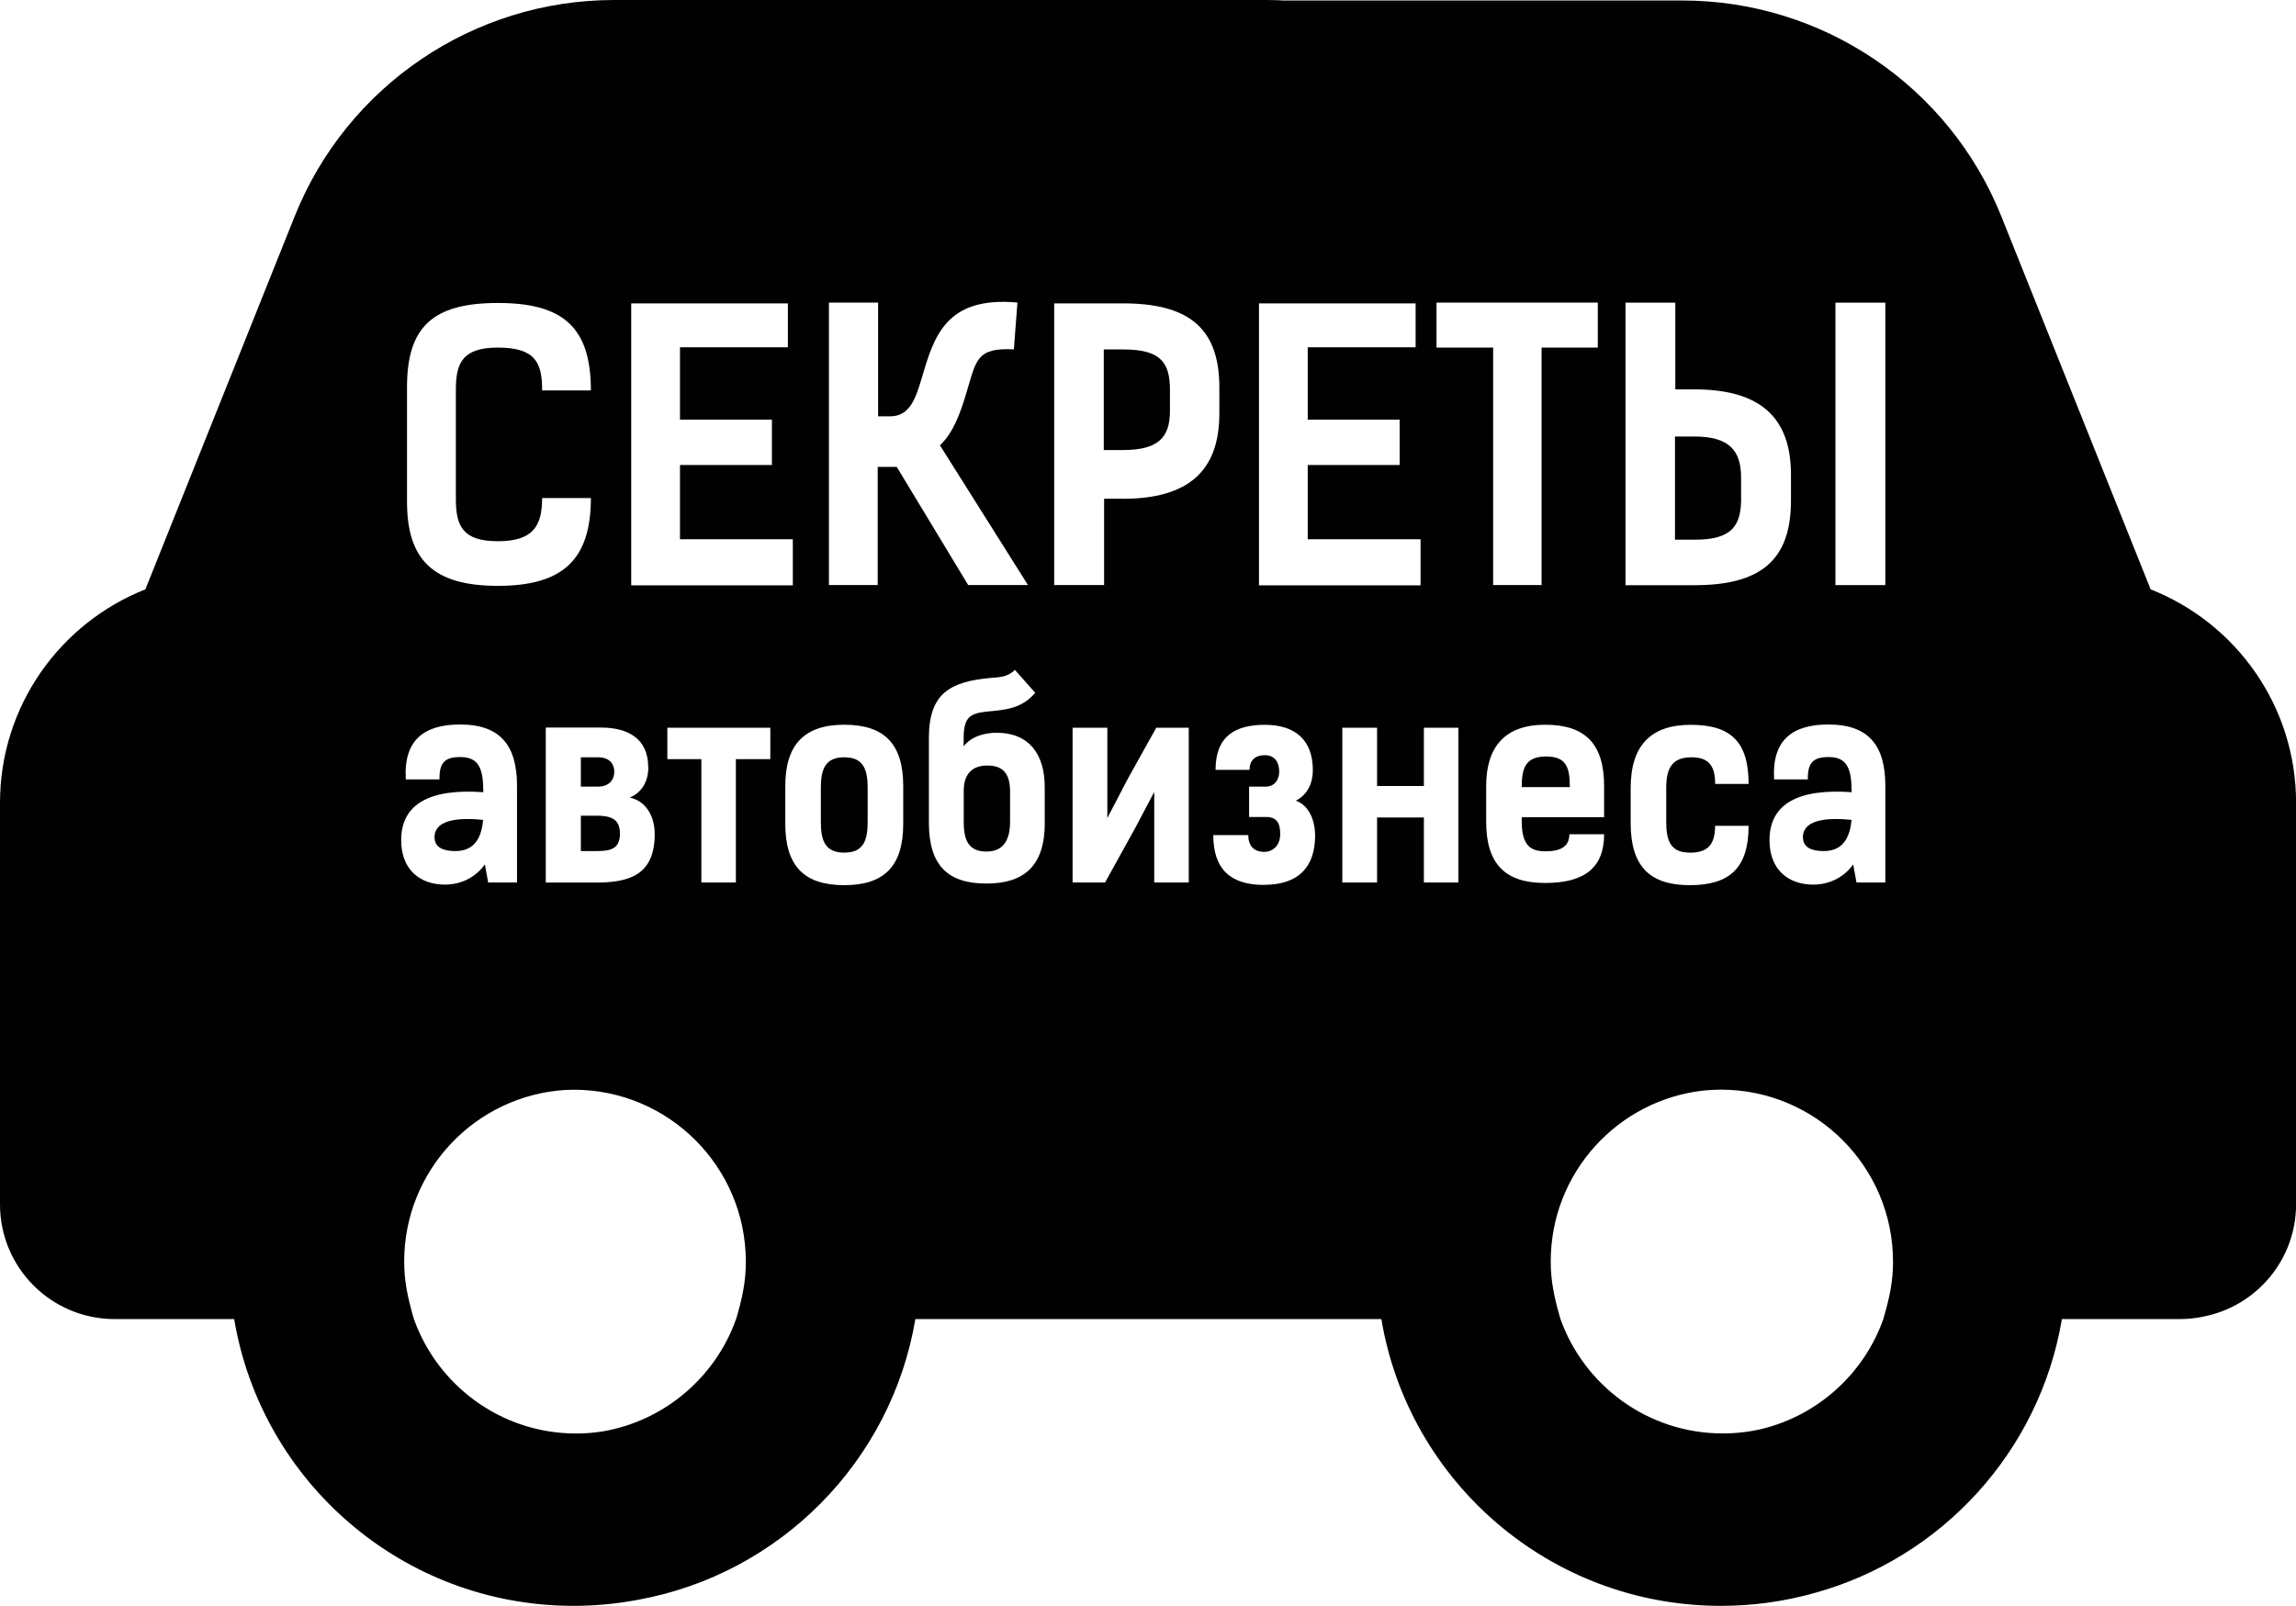 <?xml version="1.0" encoding="UTF-8"?> <svg xmlns="http://www.w3.org/2000/svg" id="_Слой_1" data-name="Слой 1" viewBox="0 0 283.46 198.3"><defs><style> .cls-1 { fill: #010101; } .cls-1, .cls-2 { stroke-width: 0px; } .cls-2 { fill: none; } </style></defs><path class="cls-2" d="M212.46,134.56c-.69,0-1.37.04-2.04.1-10.66,1.13-18.97,10.15-18.97,21.11,0,2.48.44,4.47,1.19,7.08,2.92,8.23,10.79,14.16,20.04,14.16,1.67,0,3.29-.2,4.85-.56,6.98-1.71,12.61-6.87,14.98-13.55.75-2.61,1.2-4.6,1.2-7.08,0-11.73-9.52-21.25-21.25-21.25Z"></path><path class="cls-2" d="M70.82,134.56c-.35,0-.71,0-1.06.03-11.08.71-19.87,9.92-19.87,21.18,0,2.48.44,4.47,1.19,7.08,2.92,8.23,10.79,14.16,20.04,14.16,1.09,0,2.17-.09,3.22-.25,7.68-1.29,13.98-6.7,16.52-13.87.75-2.61,1.2-4.6,1.2-7.08,0-11.73-9.52-21.25-21.25-21.25Z"></path><path class="cls-1" d="M53.65,103.38c0,1.28,1.08,1.71,2.57,1.71,2.54,0,3.24-1.91,3.43-3.85-4.45-.46-6.01.59-6.01,2.14Z"></path><path class="cls-1" d="M104.23,93.51c-2.29,0-2.89,1.38-2.89,3.78v4.21c0,2.4.6,3.78,2.89,3.78s2.89-1.38,2.89-3.78v-4.21c0-2.4-.6-3.78-2.89-3.78Z"></path><path class="cls-1" d="M214.95,61.49v-2.53c0-3.3-1.44-5.06-5.76-5.06h-2.4v12.74h2.49c4.67,0,5.68-1.85,5.68-5.15Z"></path><path class="cls-1" d="M222.59,103.38c0,1.28,1.08,1.71,2.57,1.71,2.54,0,3.24-1.91,3.43-3.85-4.45-.46-6.01.59-6.01,2.14Z"></path><path class="cls-1" d="M76.54,102.92c0-1.94-1.34-2.2-2.99-2.2h-1.84v4.37h1.91c1.72,0,2.92-.23,2.92-2.17Z"></path><path class="cls-1" d="M75.84,95.29c0-.76-.41-1.78-2.03-1.78h-2.1v3.62h2.13c1.37,0,2-.86,2-1.84Z"></path><path class="cls-1" d="M190.89,93.41c-2.57,0-3.02,1.45-3.02,3.78h5.94c0-2.43-.44-3.78-2.92-3.78Z"></path><path class="cls-1" d="M265.52,72.79l-18.42-46.03C240.65,10.63,225.03.06,207.69.06h-49.19c-.72-.04-1.44-.06-2.17-.06h-80.51c-17.35,0-32.98,10.58-39.44,26.71l-18.43,46.06C7.44,76.93,0,87.15,0,99.15v49.57c0,7.83,6.34,14.16,14.16,14.16h14.75c3.37,20.1,20.83,35.41,41.9,35.41,2.72,0,5.39-.26,7.97-.75,17.51-3.18,31.27-17.09,34.23-34.66h57.53c3.36,20.1,20.85,35.41,41.92,35.41,4,0,7.86-.55,11.53-1.58,15.74-4.33,27.82-17.5,30.57-33.83h14.56c1.02,0,2.01-.11,2.97-.32,6.49-1.29,11.38-7,11.38-13.88v-49.54c0-11.99-7.44-22.21-17.94-26.36ZM226.6,37.37h6.16v34.88h-6.16v-34.88ZM232.76,97.03v11.94h-3.56l-.41-2.24c-1.05,1.51-2.83,2.5-4.93,2.5-3.08,0-5.4-1.84-5.4-5.49,0-4.57,3.69-6.38,10.14-5.92,0-2.89-.54-4.34-2.83-4.34-1.91,0-2.61.69-2.58,2.76h-4.16c-.29-4.84,2.23-6.78,6.71-6.78,4.9,0,7.02,2.53,7.02,7.57ZM200.67,37.37h6.16v10.71h2.36c7.99,0,11.92,3.34,11.92,10.53v3.21c0,7.41-3.8,10.44-11.92,10.44h-8.51v-34.88ZM208.6,105.29c2.29,0,3.12-1.02,3.15-3.32h4.13c0,5.23-2.35,7.33-7.28,7.33s-7.28-2.34-7.28-7.66v-4.34c0-5.23,2.48-7.8,7.41-7.8s7.15,2.07,7.15,7.3h-4.13c0-2.2-.76-3.29-2.92-3.29-2.42,0-3.12,1.38-3.12,3.78v4.21c0,2.4.6,3.78,2.89,3.78ZM155.43,37.46h19.34v5.42h-13.32v8.94h11.35v5.6h-11.35v9.17h13.93v5.69h-19.95v-34.83ZM77.93,37.46h19.34v5.42h-13.32v8.94h11.35v5.6h-11.35v9.17h13.93v5.69h-19.95v-34.83ZM80.04,94.76c0,1.68-.76,3.09-2.29,3.72,2.1.46,3.08,2.43,3.08,4.51,0,5.07-3.15,5.99-7.28,5.99h-6.17v-19.14h6.8c3.18,0,5.85,1.22,5.85,4.93ZM50.25,47.8c0-7.36,3.1-10.39,11.22-10.39s11.48,3.07,11.48,10.8h-6.02c0-3.39-.79-5.29-5.46-5.29-4.37,0-5.19,1.9-5.19,5.2v13.51c0,3.3.83,5.2,5.19,5.2s5.46-1.9,5.46-5.33h6.02c0,7.63-3.49,10.84-11.48,10.84s-11.22-3.21-11.22-10.39v-14.14ZM56.83,93.48c-1.91,0-2.61.69-2.57,2.76h-4.16c-.29-4.84,2.23-6.78,6.71-6.78,4.9,0,7.02,2.53,7.02,7.57v11.94h-3.56l-.41-2.24c-1.05,1.51-2.83,2.5-4.93,2.5-3.08,0-5.4-1.84-5.4-5.49,0-4.57,3.69-6.38,10.14-5.92,0-2.89-.54-4.34-2.83-4.34ZM90.87,162.89c-2.54,7.16-8.84,12.58-16.52,13.87-1.05.16-2.12.25-3.22.25-9.25,0-17.12-5.93-20.04-14.16-.75-2.61-1.19-4.6-1.19-7.08,0-11.26,8.78-20.48,19.87-21.18.35-.02.7-.03,1.06-.03,11.73,0,21.25,9.52,21.25,21.25,0,2.48-.44,4.47-1.2,7.08ZM95.11,93.74h-4.26v15.23h-4.26v-15.23h-4.2v-3.88h12.71v3.88ZM111.51,101.73c0,5.23-2.35,7.57-7.28,7.57s-7.28-2.34-7.28-7.57v-4.67c0-5.1,2.35-7.57,7.28-7.57s7.28,2.34,7.28,7.57v4.67ZM110.72,57.65h-2.36v14.59h-6.02v-34.88h6.07v14.05h1.48c2.53,0,3.19-2.39,3.93-4.79,1.48-5.06,2.97-10.07,11.79-9.26l-.44,5.78c-4.58-.23-4.63,1.27-5.81,5.2-.83,2.8-1.7,5.15-3.32,6.64l10.87,17.26h-7.38l-8.82-14.59ZM128.99,101.57c0,5.33-2.51,7.53-7.22,7.53s-7.09-2.2-7.09-7.5v-10.49c0-5.43,2.54-6.94,7.63-7.4,1.18-.1,2.07-.1,2.99-.99l2.51,2.83c-1.46,1.68-3.08,2.04-5.18,2.24-2.54.23-3.66.36-3.66,3.32v1.05c.92-1.22,2.57-1.68,4.07-1.68,3.97,0,5.94,2.6,5.94,6.71v4.37ZM146.76,108.97h-4.26v-11.18l-2.29,4.34-3.78,6.84h-4.01v-19.11h4.29v11.15l2.54-4.87,3.5-6.28h4.01v19.11ZM138.62,61.58h-2.31v10.66h-6.16v-34.78h8.47c8.12,0,11.92,3.03,11.92,10.39v3.21c0,7.18-3.93,10.53-11.92,10.53ZM156.05,109.27c-4.13,0-6.26-1.94-6.26-6.15h4.32c0,1.61.99,2.07,1.97,2.07s2-.72,1.97-2.24c0-1.28-.41-2.11-1.84-2.07h-2v-3.75h2.07c1.08,0,1.65-.86,1.65-1.84,0-1.15-.54-2.04-1.78-2.04-1.14,0-1.88.59-1.88,1.81h-4.2c0-4.21,2.48-5.56,6.1-5.56s5.91,1.78,5.91,5.59c0,1.51-.57,2.99-2.1,3.78,1.78.62,2.42,2.73,2.38,4.47-.06,3.49-1.81,5.92-6.33,5.92ZM180.05,108.97h-4.26v-8.03h-5.78v8.03h-4.29v-19.11h4.29v7.2h5.78v-7.2h4.26v19.11ZM177.35,42.92v-5.56h19.91v5.56h-6.94v29.32h-5.98v-29.32h-6.99ZM183.48,101.47v-4.41c0-4.87,2.35-7.57,7.28-7.57s7.28,2.34,7.28,7.57v3.85h-10.17v.49c0,3.12,1.18,3.72,2.96,3.72,2.07,0,2.92-.76,2.92-2.11h4.29c0,4.08-2.35,6.02-7.28,6.02s-7.28-2.34-7.28-7.57ZM232.51,162.89c-2.37,6.68-8,11.84-14.98,13.55-1.56.37-3.18.56-4.85.56-9.25,0-17.12-5.93-20.04-14.16-.75-2.61-1.19-4.6-1.19-7.08,0-10.96,8.31-19.98,18.97-21.11.67-.06,1.35-.1,2.04-.1,11.73,0,21.25,9.52,21.25,21.25,0,2.48-.44,4.47-1.2,7.08Z"></path><path class="cls-1" d="M121.94,94.53c-1.88-.03-2.96,1.02-2.96,3.12v3.85c0,2.3.64,3.65,2.8,3.65,1.72,0,2.92-.95,2.92-3.68v-3.75c0-2.34-1.02-3.19-2.77-3.19Z"></path><path class="cls-1" d="M138.71,43.15h-2.44v12.42h2.36c4.37,0,5.81-1.54,5.81-4.83v-2.58c0-3.3-1.05-5.01-5.72-5.01Z"></path></svg> 